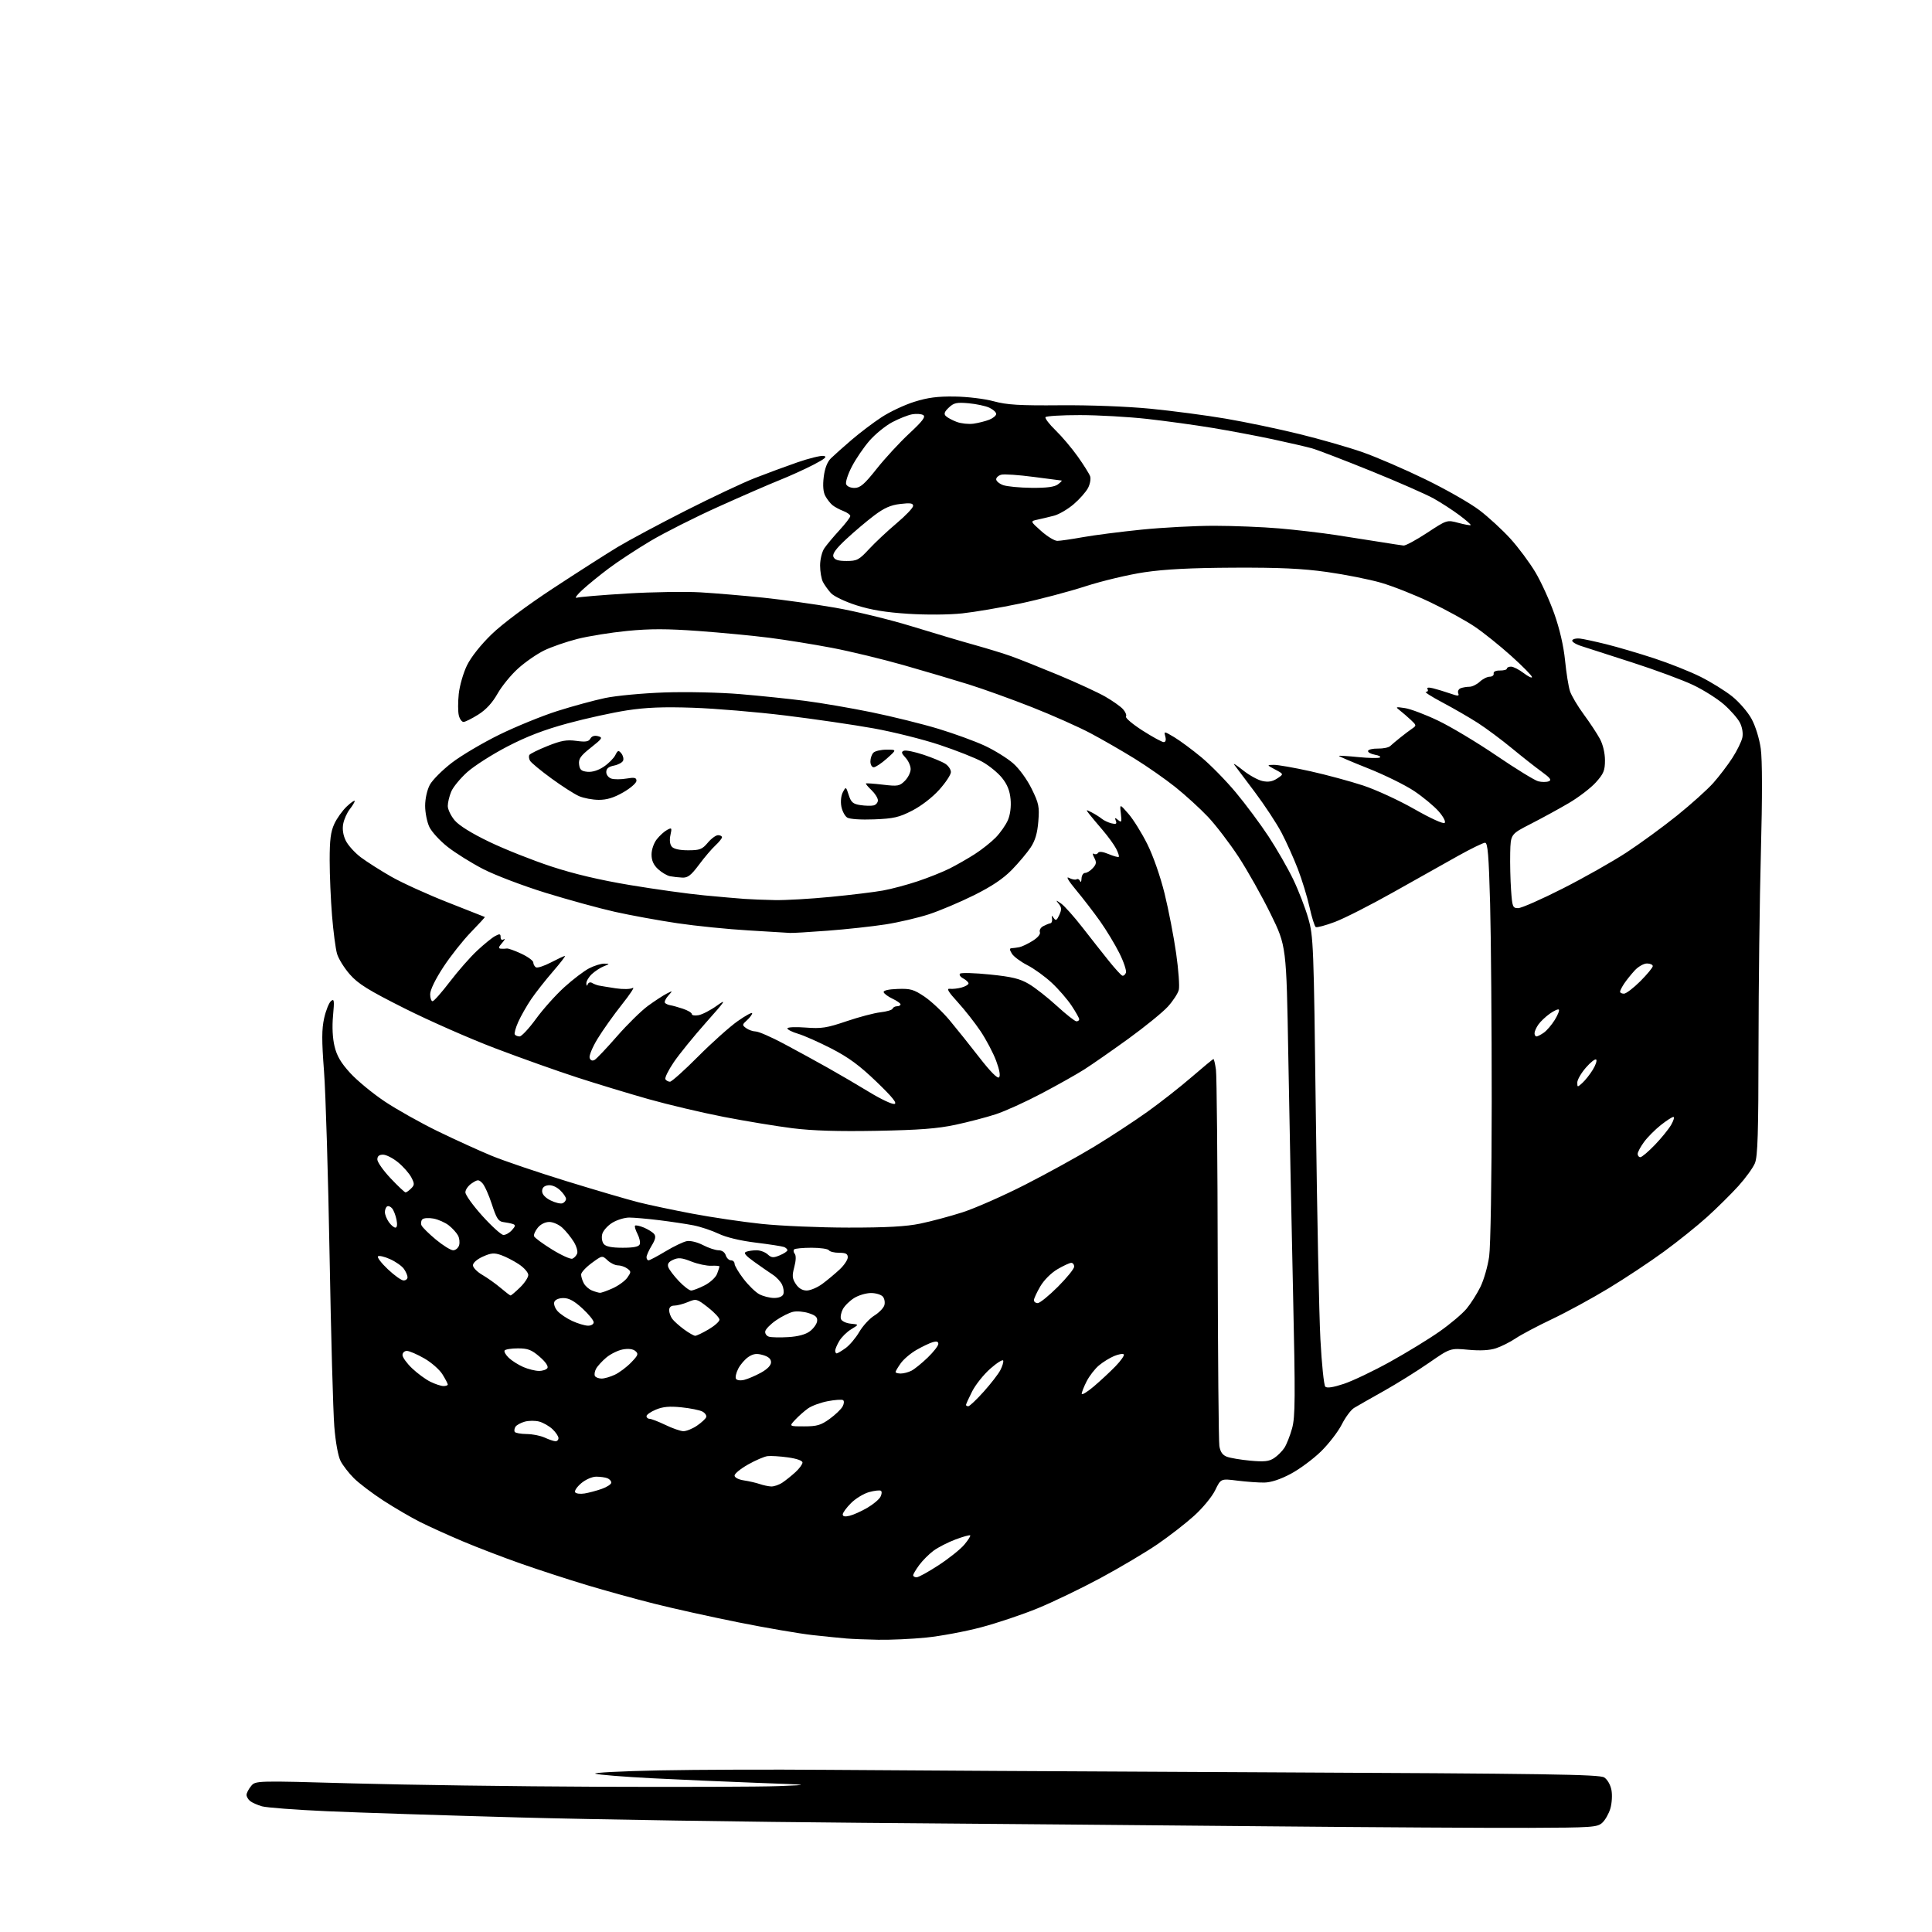 <?xml version="1.0" encoding="UTF-8" standalone="no"?>
<svg 
  version="1.1" 
  xmlns="http://www.w3.org/2000/svg" 
  xmlns:xlink="http://www.w3.org/1999/xlink" 
  xmlns:svg="http://www.w3.org/2000/svg"
  xmlns:rdf="http://www.w3.org/1999/02/22-rdf-syntax-ns#"
  xmlns:cc="http://creativecommons.org/ns#"
  xmlns:dc="http://purl.org/dc/elements/1.1/"
  viewBox="0 0 768 768"
  width="768"
  height="768"
>
<style>svg {background-color: white; }</style>"
<path stroke="none" fill="black" fill-rule="evenodd" d="M607.65,726.60C592.72,726.66 545.62,726.38 503.00,725.98C460.38,725.58 388.38,724.96 343.00,724.60C297.62,724.24 236.20,723.28 206.50,722.47C176.80,721.65 142.37,720.54 129.98,719.99C117.60,719.44 105.97,718.56 104.14,718.04C102.31,717.51 100.17,716.56 99.40,715.92C98.63,715.28 98.00,714.19 98.00,713.49C98.00,712.79 98.80,711.23 99.78,710.03C101.55,707.83 101.55,707.83 140.03,708.92C161.19,709.52 205.05,710.13 237.50,710.26C269.95,710.40 302.35,710.28 309.50,710.01C322.50,709.50 322.50,709.50 301.00,708.71C289.18,708.28 270.32,707.45 259.11,706.88C247.90,706.30 237.80,705.49 236.67,705.07C235.54,704.66 246.97,704.07 262.06,703.76C277.15,703.46 307.05,703.36 328.50,703.54C349.95,703.73 427.80,704.16 501.50,704.51C615.11,705.04 635.84,705.35 637.70,706.56C638.98,707.38 640.19,709.51 640.58,711.59C640.95,713.57 640.75,716.88 640.14,718.93C639.52,720.99 638.07,723.54 636.91,724.59C634.94,726.37 632.90,726.51 607.65,726.60zM349.14,651.83C344.39,651.74 338.70,651.52 336.50,651.33C334.30,651.15 328.23,650.54 323.02,649.97C317.80,649.39 304.53,647.12 293.52,644.91C282.51,642.70 267.43,639.36 260.00,637.48C252.57,635.61 240.56,632.29 233.29,630.10C226.03,627.92 214.33,624.11 207.29,621.64C200.26,619.18 189.78,615.16 184.00,612.72C178.22,610.28 170.57,606.82 167.00,605.02C163.43,603.23 156.86,599.39 152.41,596.51C147.96,593.62 142.68,589.61 140.68,587.61C138.67,585.61 136.29,582.53 135.39,580.78C134.41,578.88 133.39,573.33 132.89,567.05C132.42,561.25 131.57,530.60 131.01,498.94C130.45,467.28 129.46,434.38 128.80,425.83C127.87,413.56 127.88,409.11 128.86,404.72C129.55,401.66 130.77,398.61 131.57,397.94C132.85,396.88 132.95,397.64 132.39,403.73C131.98,408.13 132.20,412.66 132.98,415.91C133.90,419.75 135.50,422.48 139.22,426.55C141.97,429.56 148.13,434.64 152.92,437.84C157.71,441.04 167.22,446.38 174.06,449.71C180.90,453.03 190.47,457.39 195.33,459.40C200.18,461.41 213.62,465.97 225.18,469.53C236.75,473.10 249.65,476.88 253.86,477.94C258.06,479.00 267.69,481.03 275.26,482.46C282.82,483.89 295.20,485.72 302.76,486.52C310.32,487.32 325.86,487.98 337.29,487.99C352.42,488.00 360.18,487.57 365.79,486.41C370.03,485.54 377.58,483.52 382.56,481.93C387.54,480.33 398.73,475.40 407.42,470.98C416.11,466.55 428.46,459.75 434.86,455.87C441.26,451.99 450.77,445.76 456.00,442.03C461.23,438.30 469.20,432.04 473.73,428.12C478.26,424.21 482.14,421.00 482.37,421.00C482.59,421.00 483.04,422.91 483.36,425.25C483.68,427.59 484.00,461.45 484.06,500.50C484.13,539.55 484.43,572.99 484.72,574.82C485.09,577.15 485.98,578.42 487.69,579.07C489.03,579.58 493.23,580.29 497.02,580.64C502.54,581.15 504.43,580.95 506.45,579.63C507.84,578.72 509.69,576.88 510.56,575.55C511.43,574.22 512.81,570.73 513.62,567.81C514.89,563.21 514.94,555.85 513.99,513.00C513.38,485.77 512.54,443.83 512.12,419.79C511.36,376.08 511.36,376.08 505.10,363.30C501.66,356.28 495.91,346.06 492.34,340.60C488.76,335.14 483.28,327.98 480.17,324.69C477.05,321.40 471.26,316.11 467.30,312.94C463.34,309.77 456.04,304.67 451.08,301.60C446.12,298.53 438.22,293.98 433.53,291.49C428.83,288.99 418.35,284.33 410.24,281.13C402.13,277.93 390.76,273.84 384.99,272.04C379.22,270.24 367.60,266.80 359.17,264.40C350.74,262.00 337.91,258.90 330.67,257.52C323.43,256.14 312.24,254.34 305.81,253.52C299.38,252.70 286.72,251.49 277.68,250.83C265.08,249.92 258.46,249.91 249.34,250.80C242.80,251.44 233.86,252.88 229.47,254.00C225.09,255.12 219.16,257.17 216.31,258.56C213.45,259.95 208.80,263.17 205.97,265.72C203.14,268.26 199.45,272.78 197.77,275.76C195.71,279.40 193.20,282.13 190.10,284.07C187.57,285.66 184.95,286.97 184.27,286.98C183.59,286.99 182.74,285.83 182.39,284.40C182.03,282.98 182.01,279.13 182.36,275.86C182.70,272.59 184.18,267.47 185.64,264.48C187.26,261.18 191.09,256.34 195.42,252.14C199.68,248.01 209.56,240.63 220.02,233.77C229.63,227.46 241.10,220.13 245.50,217.47C249.90,214.82 262.05,208.32 272.50,203.02C282.95,197.72 295.32,191.89 300.00,190.06C304.68,188.23 312.28,185.42 316.89,183.82C321.51,182.21 326.24,181.05 327.39,181.23C328.99,181.49 327.99,182.35 323.29,184.78C319.87,186.55 313.80,189.30 309.79,190.90C305.78,192.50 294.86,197.25 285.53,201.46C276.20,205.66 264.05,211.79 258.53,215.08C253.01,218.37 245.57,223.25 242.00,225.94C238.42,228.62 233.70,232.47 231.50,234.49C229.30,236.50 228.30,237.90 229.28,237.60C230.26,237.29 239.26,236.54 249.28,235.93C259.30,235.32 272.45,235.12 278.50,235.47C284.55,235.83 295.80,236.79 303.50,237.59C311.20,238.40 324.02,240.19 332.00,241.57C339.98,242.95 353.70,246.29 362.50,248.99C371.30,251.70 382.55,255.04 387.50,256.41C392.45,257.79 398.98,259.79 402.00,260.87C405.02,261.95 413.47,265.31 420.76,268.34C428.05,271.38 436.40,275.23 439.32,276.90C442.24,278.57 445.43,280.82 446.41,281.91C447.39,282.99 447.93,284.31 447.60,284.84C447.27,285.38 450.23,287.88 454.18,290.41C458.12,292.93 461.91,295.00 462.58,295.00C463.36,295.00 463.60,294.19 463.24,292.80C462.66,290.60 462.66,290.60 466.78,293.05C469.04,294.40 473.88,297.98 477.53,301.00C481.17,304.02 487.35,310.32 491.25,315.00C495.16,319.68 501.01,327.55 504.27,332.50C507.52,337.45 511.92,345.10 514.04,349.50C516.16,353.90 518.86,360.88 520.04,365.00C522.11,372.22 522.23,375.20 523.07,443.50C523.55,482.55 524.36,522.54 524.88,532.36C525.40,542.19 526.28,550.68 526.82,551.22C527.49,551.89 529.96,551.51 534.21,550.10C537.73,548.93 545.98,544.99 552.55,541.35C559.12,537.71 567.97,532.30 572.21,529.32C576.45,526.35 581.31,522.25 583.00,520.21C584.69,518.17 587.17,514.25 588.52,511.50C589.86,508.75 591.41,503.35 591.96,499.50C592.53,495.53 592.97,468.84 592.98,437.91C592.99,407.89 592.70,372.45 592.34,359.16C591.81,339.89 591.41,335.00 590.33,335.00C589.59,335.00 584.83,337.32 579.74,340.15C574.66,342.99 563.07,349.49 553.99,354.61C544.91,359.72 534.42,365.06 530.67,366.47C526.93,367.88 523.49,368.80 523.03,368.52C522.58,368.24 521.46,364.68 520.56,360.62C519.66,356.56 517.56,349.71 515.90,345.40C514.24,341.10 511.33,334.62 509.43,331.01C507.54,327.40 502.79,320.18 498.89,314.97C494.99,309.76 491.28,304.82 490.65,304.00C490.02,303.18 491.53,304.13 494.01,306.12C496.48,308.11 499.99,310.06 501.80,310.46C504.17,310.98 505.81,310.70 507.71,309.45C510.34,307.73 510.34,307.73 506.92,305.91C503.50,304.08 503.50,304.08 506.38,304.04C507.96,304.02 514.49,305.16 520.88,306.58C527.27,308.00 536.69,310.55 541.81,312.23C546.93,313.91 556.13,318.15 562.26,321.65C568.66,325.30 573.77,327.63 574.28,327.12C574.78,326.62 573.76,324.65 571.87,322.50C570.06,320.45 565.71,316.84 562.20,314.48C558.68,312.12 550.44,308.06 543.88,305.45C537.32,302.85 532.08,300.60 532.23,300.47C532.38,300.33 535.88,300.55 540.00,300.96C544.12,301.37 547.95,301.44 548.50,301.12C549.05,300.80 548.18,300.31 546.56,300.02C544.94,299.73 543.70,299.05 543.82,298.50C543.93,297.95 545.70,297.53 547.76,297.57C549.82,297.61 552.01,297.16 552.63,296.57C553.25,295.98 555.05,294.46 556.63,293.20C558.21,291.93 560.33,290.33 561.34,289.64C563.11,288.44 563.09,288.29 560.84,286.19C559.55,284.98 557.60,283.29 556.50,282.44C554.62,280.97 554.73,280.91 558.50,281.48C560.70,281.81 566.62,284.05 571.66,286.46C576.70,288.86 587.15,295.13 594.89,300.39C602.62,305.65 610.09,310.23 611.47,310.58C612.86,310.93 614.73,310.93 615.62,310.59C616.90,310.10 616.29,309.27 612.88,306.80C610.47,305.06 605.12,300.85 601.00,297.45C596.88,294.05 590.80,289.53 587.50,287.40C584.20,285.28 577.90,281.63 573.50,279.30C569.10,276.97 566.09,275.05 566.81,275.03C567.53,275.01 567.83,274.53 567.48,273.96C567.05,273.28 567.80,273.16 569.67,273.61C571.22,273.99 574.23,274.91 576.35,275.64C579.65,276.79 580.13,276.78 579.67,275.58C579.37,274.80 579.81,273.90 580.64,273.58C581.48,273.26 583.05,273.00 584.12,273.00C585.20,273.00 587.05,272.10 588.23,271.00C589.41,269.90 591.19,269.00 592.19,269.00C593.18,269.00 593.89,268.44 593.75,267.75C593.60,266.99 594.57,266.52 596.25,266.54C597.76,266.56 599.00,266.22 599.00,265.79C599.00,265.36 599.75,265.00 600.66,265.00C601.57,265.00 603.82,266.15 605.66,267.55C607.50,268.95 609.00,269.67 609.00,269.14C609.00,268.62 605.29,264.84 600.75,260.76C596.21,256.67 589.64,251.40 586.14,249.05C582.64,246.70 574.77,242.37 568.64,239.44C562.51,236.50 553.65,233.00 548.96,231.64C544.26,230.29 534.58,228.37 527.46,227.37C517.63,226.00 508.70,225.58 490.50,225.66C473.57,225.74 463.11,226.27 455.00,227.47C448.68,228.40 438.06,230.93 431.42,233.08C424.78,235.23 413.08,238.32 405.42,239.93C397.76,241.54 387.45,243.30 382.50,243.83C377.26,244.39 368.28,244.46 361.00,243.99C352.07,243.42 346.20,242.45 340.44,240.61C335.91,239.16 331.48,237.04 330.31,235.77C329.18,234.52 327.74,232.52 327.12,231.32C326.51,230.11 326.00,227.18 326.00,224.79C326.00,222.38 326.75,219.34 327.67,217.97C328.59,216.61 331.29,213.38 333.67,210.79C336.05,208.20 338.00,205.66 338.00,205.14C338.00,204.62 336.76,203.72 335.25,203.14C333.74,202.57 331.79,201.51 330.91,200.80C330.04,200.08 328.76,198.43 328.06,197.13C327.23,195.56 327.02,192.99 327.45,189.55C327.88,186.14 328.86,183.61 330.30,182.19C331.51,181.00 335.20,177.71 338.50,174.88C341.80,172.04 347.18,167.97 350.46,165.83C353.74,163.68 359.59,160.93 363.46,159.72C368.76,158.05 372.72,157.53 379.50,157.63C384.54,157.70 391.36,158.52 395.00,159.51C400.30,160.94 405.18,161.24 421.50,161.10C433.29,161.00 447.98,161.57 457.30,162.47C465.99,163.32 479.49,165.10 487.30,166.43C495.11,167.76 508.25,170.51 516.50,172.54C524.75,174.56 536.00,177.79 541.50,179.71C547.00,181.62 558.25,186.48 566.50,190.49C574.75,194.50 584.46,200.04 588.08,202.80C591.70,205.55 597.25,210.66 600.42,214.15C603.59,217.64 608.05,223.64 610.34,227.48C612.63,231.31 616.01,238.74 617.86,243.98C619.99,250.01 621.56,256.80 622.13,262.50C622.62,267.45 623.50,272.96 624.09,274.74C624.67,276.52 627.14,280.69 629.57,283.99C632.01,287.30 634.90,291.68 636.00,293.74C637.20,295.97 638.00,299.38 638.00,302.23C638.00,306.31 637.47,307.58 634.34,311.05C632.32,313.28 627.49,316.97 623.59,319.26C619.69,321.55 612.90,325.26 608.50,327.51C600.50,331.60 600.50,331.60 600.33,339.05C600.24,343.15 600.39,349.76 600.67,353.75C601.14,360.53 601.32,361.00 603.50,361.00C604.79,361.00 612.73,357.50 621.17,353.22C629.60,348.95 641.00,342.50 646.50,338.91C652.00,335.31 661.08,328.68 666.67,324.18C672.27,319.67 678.74,313.85 681.06,311.24C683.38,308.63 686.80,304.14 688.66,301.26C690.52,298.38 692.30,294.73 692.62,293.15C692.96,291.44 692.56,289.06 691.63,287.25C690.77,285.59 687.94,282.36 685.34,280.07C682.74,277.78 677.21,274.29 673.06,272.31C668.90,270.33 658.08,266.32 649.00,263.40C639.92,260.47 630.70,257.50 628.50,256.79C626.30,256.08 624.73,255.06 625.00,254.53C625.27,253.99 626.62,253.68 628.00,253.83C629.38,253.98 634.10,255.00 638.50,256.09C642.90,257.18 651.45,259.70 657.50,261.68C663.55,263.66 671.88,266.97 676.00,269.04C680.12,271.10 685.77,274.60 688.55,276.82C691.33,279.04 694.81,283.07 696.28,285.78C697.84,288.65 699.37,293.59 699.93,297.60C700.55,302.00 700.57,316.83 699.99,338.50C699.48,357.20 699.06,391.98 699.04,415.78C699.01,450.51 698.72,459.72 697.60,462.41C696.83,464.25 693.87,468.33 691.01,471.49C688.15,474.65 682.59,480.14 678.66,483.71C674.72,487.27 667.00,493.47 661.50,497.49C656.00,501.52 646.11,508.08 639.51,512.08C632.92,516.08 622.80,521.59 617.01,524.34C611.23,527.08 604.70,530.54 602.50,532.02C600.30,533.50 596.77,535.27 594.66,535.96C592.10,536.80 588.41,536.99 583.66,536.55C576.50,535.88 576.50,535.88 568.00,541.77C563.33,545.01 555.23,550.06 550.00,552.99C544.77,555.92 539.49,558.93 538.26,559.68C537.02,560.43 534.82,563.39 533.37,566.26C531.91,569.13 528.19,573.96 525.09,576.99C521.98,580.02 516.58,584.02 513.08,585.88C508.99,588.06 505.25,589.29 502.61,589.34C500.35,589.38 495.53,589.03 491.90,588.58C485.30,587.75 485.30,587.75 483.06,592.37C481.82,594.94 478.11,599.45 474.71,602.52C471.34,605.57 464.75,610.69 460.05,613.90C455.35,617.11 445.20,623.13 437.50,627.28C429.80,631.43 418.53,636.85 412.46,639.34C406.38,641.83 396.26,645.23 389.96,646.89C383.66,648.56 373.84,650.39 368.14,650.96C362.45,651.53 353.90,651.92 349.14,651.83zM364.37,627.00C365.13,627.00 369.07,624.83 373.14,622.17C377.20,619.52 381.78,615.86 383.31,614.05C384.83,612.23 385.90,610.56 385.67,610.34C385.45,610.11 382.82,610.84 379.83,611.96C376.84,613.08 372.92,615.09 371.11,616.42C369.31,617.75 366.75,620.31 365.42,622.11C364.09,623.91 363.00,625.75 363.00,626.19C363.00,626.64 363.62,627.00 364.37,627.00zM337.75,602.54C339.26,602.17 342.40,600.75 344.73,599.40C347.06,598.05 349.42,596.08 349.98,595.03C350.55,593.98 350.62,592.89 350.16,592.60C349.69,592.31 347.58,592.55 345.45,593.14C343.33,593.73 340.11,595.69 338.30,597.50C336.48,599.32 335.00,601.34 335.00,602.01C335.00,602.82 335.89,603.00 337.75,602.54zM232.37,593.68C234.09,593.40 237.19,592.57 239.25,591.84C241.31,591.11 243.00,589.99 243.00,589.36C243.00,588.73 242.29,587.94 241.42,587.61C240.55,587.27 238.56,587.00 236.99,587.00C235.40,587.00 232.81,588.13 231.07,589.59C229.38,591.02 228.27,592.63 228.62,593.19C228.96,593.74 230.65,593.96 232.37,593.68zM306.53,590.89C307.64,590.95 309.67,590.26 311.03,589.35C312.39,588.44 314.74,586.55 316.25,585.16C317.76,583.77 319.00,582.07 319.00,581.38C319.00,580.63 316.73,579.83 313.25,579.34C310.09,578.90 306.44,578.67 305.14,578.83C303.84,578.98 300.35,580.48 297.39,582.15C294.42,583.82 292.00,585.80 292.00,586.55C292.00,587.35 293.54,588.15 295.75,588.49C297.81,588.80 300.62,589.45 302.00,589.93C303.38,590.40 305.41,590.84 306.53,590.89zM220.75,572.92C221.44,572.96 222.00,572.40 222.00,571.67C222.00,570.95 220.93,569.35 219.63,568.12C218.33,566.90 215.97,565.54 214.38,565.11C212.80,564.67 210.18,564.69 208.57,565.14C206.96,565.59 205.30,566.51 204.89,567.18C204.47,567.86 204.35,568.76 204.62,569.20C204.90,569.64 207.00,570.02 209.31,570.05C211.61,570.07 214.85,570.71 216.50,571.46C218.15,572.22 220.06,572.87 220.75,572.92zM271.60,568.92C272.76,568.96 275.20,567.99 277.03,566.75C278.85,565.51 280.52,563.97 280.73,563.32C280.95,562.67 280.26,561.67 279.21,561.11C278.15,560.55 274.41,559.79 270.89,559.43C266.13,558.94 263.52,559.18 260.74,560.34C258.68,561.19 257.00,562.37 257.00,562.95C257.00,563.53 257.56,564.01 258.25,564.01C258.94,564.02 261.75,565.11 264.50,566.43C267.25,567.76 270.45,568.88 271.60,568.92zM319.68,567.00C324.77,567.00 326.33,566.54 329.80,564.03C332.05,562.40 334.37,560.18 334.95,559.09C335.56,557.96 335.62,556.88 335.11,556.57C334.61,556.26 331.88,556.45 329.02,557.00C326.17,557.54 322.64,558.84 321.17,559.89C319.70,560.94 317.41,562.97 316.08,564.40C313.65,567.00 313.65,567.00 319.68,567.00zM384.92,559.00C385.43,559.00 388.16,556.41 391.00,553.25C393.84,550.09 396.83,546.23 397.64,544.68C398.45,543.13 398.97,541.41 398.79,540.86C398.60,540.30 396.30,541.74 393.68,544.05C391.05,546.36 387.80,550.43 386.45,553.09C385.10,555.76 384.00,558.17 384.00,558.47C384.00,558.76 384.41,559.00 384.92,559.00zM434.75,551.18C437.36,548.97 441.27,545.34 443.44,543.10C445.60,540.87 447.08,538.74 446.72,538.38C446.36,538.02 444.64,538.32 442.90,539.04C441.16,539.76 438.42,541.45 436.82,542.80C435.22,544.15 433.03,546.98 431.96,549.09C430.88,551.19 430.00,553.43 430.00,554.05C430.00,554.68 432.14,553.38 434.75,551.18zM176.25,550.98C177.21,550.99 178.00,550.72 178.00,550.37C178.00,550.02 177.05,548.20 175.89,546.33C174.73,544.45 171.47,541.59 168.64,539.97C165.81,538.35 162.71,537.01 161.75,537.01C160.78,537.00 160.00,537.74 160.00,538.65C160.00,539.56 161.72,541.94 163.82,543.94C165.92,545.94 169.18,548.33 171.07,549.26C172.96,550.19 175.29,550.96 176.25,550.98zM295.86,548.51C297.31,548.15 300.30,546.87 302.50,545.66C305.04,544.26 306.50,542.75 306.50,541.52C306.50,540.19 305.49,539.28 303.28,538.65C300.81,537.94 299.48,538.11 297.55,539.37C296.17,540.28 294.34,542.38 293.48,544.04C292.62,545.70 292.21,547.53 292.57,548.11C292.94,548.71 294.37,548.88 295.86,548.51zM239.16,548.00C240.28,548.00 242.66,547.31 244.44,546.46C246.22,545.62 249.12,543.44 250.88,541.62C253.69,538.72 253.90,538.16 252.55,537.04C251.57,536.23 249.77,536.01 247.54,536.43C245.63,536.79 242.69,538.24 241.01,539.65C239.33,541.06 237.49,543.08 236.93,544.13C236.37,545.18 236.18,546.48 236.51,547.02C236.85,547.56 238.04,548.00 239.16,548.00zM358.07,546.00C359.20,546.00 361.11,545.50 362.32,544.88C363.52,544.27 366.41,541.93 368.75,539.68C371.09,537.42 373.00,534.97 373.00,534.22C373.00,533.28 372.31,533.07 370.75,533.54C369.51,533.91 366.62,535.29 364.32,536.61C362.01,537.93 359.20,540.31 358.07,541.91C356.93,543.50 356.00,545.08 356.00,545.40C356.00,545.73 356.93,546.00 358.07,546.00zM214.19,544.96C215.67,544.98 217.21,544.47 217.61,543.82C218.05,543.10 216.83,541.32 214.50,539.32C211.31,536.56 209.86,536.00 205.89,536.00C203.27,536.00 200.88,536.38 200.59,536.85C200.30,537.32 201.06,538.65 202.29,539.80C203.51,540.95 206.09,542.57 208.01,543.41C209.93,544.24 212.71,544.94 214.19,544.96zM332.60,538.00C332.92,538.00 334.50,537.07 336.09,535.93C337.69,534.80 340.15,531.89 341.57,529.47C342.99,527.05 345.67,524.13 347.52,522.99C349.38,521.84 351.18,520.00 351.53,518.90C351.88,517.80 351.62,516.25 350.96,515.45C350.30,514.65 348.18,514.00 346.25,514.00C344.32,514.00 341.30,514.88 339.56,515.97C337.81,517.05 335.78,519.04 335.05,520.40C334.33,521.76 333.99,523.54 334.31,524.36C334.63,525.19 336.37,526.01 338.19,526.18C341.50,526.50 341.50,526.50 338.39,528.39C336.67,529.42 334.54,531.52 333.64,533.04C332.74,534.56 332.00,536.30 332.00,536.90C332.00,537.51 332.27,538.00 332.60,538.00zM313.40,531.52C317.21,531.29 320.23,530.48 321.90,529.23C323.33,528.17 324.64,526.38 324.81,525.25C325.04,523.66 324.30,522.92 321.55,522.02C319.60,521.37 316.76,521.12 315.25,521.47C313.74,521.81 310.70,523.33 308.51,524.84C306.31,526.35 304.37,528.32 304.20,529.21C304.03,530.10 304.70,531.07 305.69,531.36C306.69,531.65 310.16,531.72 313.40,531.52zM276.36,531.00C276.89,531.00 279.28,529.86 281.66,528.46C284.05,527.06 286.00,525.32 286.00,524.59C286.00,523.86 283.95,521.67 281.44,519.71C277.00,516.26 276.77,516.20 273.47,517.58C271.60,518.36 269.15,519.00 268.03,519.00C266.74,519.00 266.00,519.66 266.00,520.81C266.00,521.80 266.56,523.37 267.25,524.29C267.94,525.21 270.05,527.09 271.94,528.48C273.84,529.87 275.82,531.00 276.36,531.00zM233.75,526.98C235.00,526.99 236.00,526.39 236.00,525.63C236.00,524.87 233.99,522.40 231.52,520.13C228.31,517.17 226.18,516.00 223.99,516.00C222.17,516.00 220.70,516.62 220.35,517.54C220.02,518.38 220.60,520.02 221.63,521.18C222.66,522.34 225.30,524.11 227.50,525.12C229.70,526.13 232.51,526.97 233.75,526.98zM412.52,518.00C413.35,518.00 416.95,515.08 420.52,511.52C424.08,507.95 427.00,504.35 427.00,503.52C427.00,502.68 426.48,502.00 425.84,502.00C425.20,502.00 422.74,503.14 420.36,504.53C417.84,506.01 415.01,508.84 413.53,511.36C412.14,513.74 411.00,516.20 411.00,516.84C411.00,517.48 411.68,518.00 412.52,518.00zM307.64,515.96C309.55,515.98 311.01,515.41 311.37,514.49C311.69,513.66 311.49,511.96 310.92,510.73C310.36,509.49 308.68,507.68 307.20,506.72C305.71,505.75 302.38,503.43 299.78,501.57C296.28,499.06 295.46,498.04 296.61,497.60C297.47,497.27 299.33,497.00 300.75,497.00C302.18,497.00 304.15,497.73 305.15,498.63C306.68,500.02 307.40,500.08 309.97,499.01C311.64,498.32 313.00,497.41 313.00,496.99C313.00,496.56 312.39,495.98 311.65,495.70C310.91,495.41 305.85,494.63 300.40,493.96C294.27,493.21 288.66,491.86 285.65,490.42C282.99,489.15 278.49,487.65 275.65,487.09C272.82,486.54 266.68,485.62 262.00,485.04C257.32,484.47 251.98,484.00 250.12,484.00C248.26,484.00 245.22,484.94 243.37,486.08C241.51,487.23 239.72,489.26 239.39,490.60C239.05,491.95 239.32,493.68 240.01,494.51C240.86,495.54 243.19,496.00 247.52,496.00C251.91,496.00 253.94,495.59 254.31,494.62C254.60,493.87 254.19,492.00 253.40,490.48C252.61,488.95 252.18,487.48 252.45,487.22C252.72,486.95 254.29,487.29 255.93,487.97C257.58,488.66 259.42,489.80 260.01,490.51C260.80,491.47 260.55,492.70 259.05,495.15C257.93,496.99 257.01,499.06 257.00,499.75C257.00,500.44 257.36,501.00 257.81,501.00C258.25,501.00 261.29,499.39 264.55,497.43C267.82,495.46 271.62,493.64 272.99,493.38C274.42,493.10 277.20,493.78 279.46,494.95C281.64,496.08 284.42,497.00 285.64,497.00C286.99,497.00 288.12,497.79 288.50,499.00C288.85,500.10 289.78,501.00 290.57,501.00C291.36,501.00 292.00,501.61 292.00,502.36C292.00,503.10 293.59,505.80 295.54,508.34C297.48,510.89 300.29,513.64 301.79,514.45C303.28,515.26 305.91,515.94 307.64,515.96zM202.95,514.97C203.20,514.99 204.89,513.56 206.70,511.80C208.52,510.05 210.00,507.80 210.00,506.82C210.00,505.83 208.31,503.91 206.25,502.55C204.19,501.18 201.01,499.55 199.18,498.91C196.43,497.95 195.20,498.06 191.93,499.53C189.64,500.56 188.00,502.00 188.00,502.97C188.00,503.88 189.69,505.61 191.75,506.80C193.81,508.00 197.07,510.32 199.00,511.96C200.93,513.60 202.70,514.96 202.95,514.97zM238.50,513.91C239.05,513.94 241.35,513.11 243.62,512.09C245.88,511.06 248.48,509.16 249.39,507.86C250.93,505.66 250.92,505.42 249.33,504.25C248.39,503.56 246.72,503.00 245.62,503.00C244.53,503.00 242.67,502.10 241.51,501.00C239.38,499.01 239.38,499.01 235.19,502.09C232.89,503.79 231.00,505.84 231.00,506.65C231.00,507.47 231.48,509.03 232.07,510.12C232.65,511.22 234.11,512.51 235.32,512.99C236.52,513.48 237.95,513.89 238.50,513.91zM274.74,513.00C275.48,513.00 277.88,512.08 280.08,510.96C282.29,509.83 284.51,507.79 285.04,506.39C285.57,505.01 286.00,503.67 286.00,503.44C286.00,503.20 284.54,503.07 282.75,503.16C280.96,503.24 277.39,502.48 274.82,501.47C271.01,499.96 269.66,499.84 267.59,500.78C265.76,501.61 265.22,502.44 265.66,503.72C266.01,504.70 267.89,507.19 269.85,509.25C271.80,511.31 274.01,513.00 274.74,513.00zM320.68,513.00C322.13,513.00 324.93,511.81 326.91,510.35C328.88,508.89 331.96,506.32 333.75,504.65C335.54,502.98 337.00,500.80 337.00,499.80C337.00,498.41 336.21,498.00 333.56,498.00C331.67,498.00 329.84,497.55 329.50,497.00C329.16,496.45 326.06,496.00 322.61,496.00C319.16,496.00 316.04,496.30 315.68,496.66C315.31,497.02 315.43,497.81 315.93,498.42C316.49,499.09 316.42,501.13 315.74,503.66C314.82,507.14 314.91,508.22 316.34,510.40C317.46,512.11 318.95,513.00 320.68,513.00zM160.44,509.00C161.30,509.00 162.00,508.43 162.00,507.72C162.00,507.02 161.36,505.53 160.57,504.41C159.79,503.29 157.31,501.54 155.06,500.53C152.82,499.52 150.65,499.02 150.25,499.42C149.85,499.82 151.62,502.14 154.20,504.57C156.78,507.01 159.58,509.00 160.44,509.00zM227.52,500.35C228.25,500.07 229.11,499.15 229.43,498.31C229.76,497.47 229.15,495.36 228.07,493.62C227.00,491.89 225.00,489.40 223.61,488.11C222.23,486.81 219.87,485.75 218.36,485.75C216.72,485.75 214.88,486.66 213.78,488.03C212.76,489.28 212.09,490.80 212.29,491.40C212.49,492.01 215.70,494.38 219.42,496.68C223.15,498.98 226.79,500.63 227.52,500.35zM180.13,497.00C181.09,497.00 182.15,496.12 182.49,495.04C182.83,493.96 182.64,492.19 182.06,491.12C181.48,490.04 179.84,488.23 178.40,487.10C176.97,485.98 174.23,484.76 172.32,484.40C170.41,484.04 168.42,484.18 167.89,484.71C167.37,485.23 167.21,486.30 167.54,487.08C167.87,487.86 170.45,490.41 173.27,492.75C176.09,495.09 179.18,497.00 180.13,497.00zM200.10,490.91C200.97,490.96 202.50,490.11 203.48,489.02C204.92,487.43 205.00,486.95 203.89,486.57C203.12,486.31 201.42,485.96 200.11,485.80C198.12,485.55 197.36,484.37 195.52,478.70C194.31,474.96 192.60,471.18 191.72,470.29C190.25,468.82 189.91,468.83 187.56,470.37C186.15,471.29 185.00,472.91 185.00,473.96C185.00,475.02 188.04,479.24 191.75,483.35C195.46,487.46 199.22,490.86 200.10,490.91zM157.18,488.00C157.85,488.00 158.01,486.81 157.62,484.85C157.27,483.11 156.49,481.09 155.88,480.36C155.27,479.62 154.37,479.27 153.89,479.57C153.40,479.87 153.00,480.89 153.00,481.84C153.00,482.78 153.70,484.56 154.56,485.78C155.41,487.00 156.59,488.00 157.18,488.00zM223.61,478.32C224.37,478.03 225.00,477.24 225.00,476.57C225.00,475.90 223.92,474.33 222.60,473.09C221.15,471.73 219.26,470.97 217.85,471.17C216.28,471.39 215.50,472.16 215.50,473.50C215.50,474.77 216.73,476.11 218.86,477.18C220.71,478.10 222.84,478.61 223.61,478.32zM161.22,474.00C161.57,474.00 162.56,473.30 163.42,472.44C164.81,471.05 164.82,470.56 163.51,468.03C162.70,466.46 160.35,463.79 158.29,462.09C156.23,460.39 153.52,459.00 152.27,459.00C150.70,459.00 150.00,459.59 150.00,460.91C150.00,461.96 152.38,465.33 155.29,468.41C158.19,471.48 160.86,474.00 161.22,474.00zM652.06,460.00C652.65,460.00 655.24,457.81 657.81,455.14C660.39,452.47 663.31,448.87 664.31,447.14C665.30,445.41 665.70,444.00 665.20,444.00C664.69,444.00 662.44,445.46 660.18,447.25C657.92,449.04 654.93,452.05 653.54,453.94C652.14,455.84 651.00,457.98 651.00,458.69C651.00,459.41 651.48,460.00 652.06,460.00zM348.50,449.52C333.10,449.80 323.05,449.49 315.00,448.49C308.68,447.69 296.39,445.67 287.69,443.98C279.00,442.29 265.50,439.10 257.69,436.89C249.89,434.68 237.20,430.83 229.50,428.33C221.80,425.84 207.18,420.63 197.00,416.77C186.82,412.91 170.54,405.74 160.82,400.85C146.39,393.60 142.38,391.11 139.08,387.35C136.85,384.82 134.55,381.12 133.97,379.12C133.40,377.13 132.50,370.32 131.99,364.00C131.47,357.68 131.05,347.77 131.05,342.00C131.04,333.88 131.46,330.59 132.90,327.50C133.91,325.30 136.15,322.18 137.87,320.56C139.59,318.95 141.00,317.98 141.00,318.41C141.00,318.83 140.11,320.31 139.03,321.69C137.94,323.07 136.77,325.69 136.43,327.50C136.03,329.64 136.39,331.99 137.44,334.15C138.33,335.99 141.03,338.98 143.43,340.79C145.84,342.60 151.31,346.08 155.60,348.53C159.89,350.97 169.95,355.55 177.95,358.69C185.95,361.84 192.60,364.46 192.73,364.52C192.86,364.58 190.37,367.30 187.20,370.56C184.03,373.83 179.08,380.08 176.22,384.45C173.07,389.25 171.00,393.52 171.00,395.20C171.00,396.74 171.43,398.00 171.96,398.00C172.48,398.00 175.57,394.51 178.82,390.25C182.07,385.99 186.96,380.42 189.68,377.89C192.40,375.35 195.61,372.74 196.81,372.10C198.64,371.12 199.00,371.19 199.00,372.52C199.00,373.52 199.47,373.84 200.25,373.39C200.94,372.99 200.64,373.63 199.60,374.83C198.14,376.49 198.02,377.03 199.10,377.12C199.87,377.18 200.93,377.15 201.46,377.05C201.99,376.94 204.58,377.87 207.21,379.10C209.85,380.33 212.00,381.91 212.00,382.61C212.00,383.31 212.47,384.17 213.04,384.52C213.61,384.88 216.30,384.00 219.02,382.58C221.74,381.16 224.23,380.00 224.57,380.00C224.90,380.00 222.73,382.81 219.75,386.25C216.77,389.69 212.88,394.64 211.11,397.25C209.35,399.87 207.05,403.90 206.02,406.21C204.98,408.52 204.36,410.77 204.63,411.21C204.90,411.64 205.76,412.00 206.55,412.00C207.33,412.00 210.26,408.86 213.05,405.03C215.83,401.20 220.90,395.53 224.31,392.44C227.71,389.35 232.17,385.96 234.21,384.91C236.25,383.86 238.95,383.03 240.21,383.06C242.47,383.13 242.47,383.14 240.00,384.12C238.63,384.67 236.49,386.07 235.25,387.23C234.01,388.40 233.04,390.06 233.08,390.92C233.13,391.97 233.33,392.07 233.66,391.24C233.94,390.55 234.69,390.32 235.34,390.72C235.98,391.12 237.18,391.58 238.00,391.76C238.82,391.93 241.83,392.42 244.69,392.86C247.66,393.31 250.58,393.25 251.53,392.72C252.44,392.21 250.51,395.17 247.23,399.29C243.96,403.41 239.60,409.55 237.54,412.93C235.47,416.33 234.07,419.75 234.40,420.59C234.77,421.57 235.48,421.82 236.39,421.31C237.16,420.86 241.17,416.64 245.29,411.91C249.42,407.19 254.97,401.74 257.64,399.80C260.31,397.86 263.62,395.70 265.00,394.99C267.50,393.71 267.50,393.71 265.59,395.86C264.54,397.04 263.99,398.32 264.37,398.70C264.75,399.08 265.69,399.48 266.47,399.60C267.25,399.71 269.48,400.33 271.44,400.98C273.40,401.63 275.00,402.58 275.00,403.10C275.00,403.62 276.21,403.82 277.69,403.55C279.17,403.28 282.44,401.59 284.94,399.79C288.98,396.89 288.50,397.65 280.63,406.49C275.76,411.97 270.00,419.06 267.84,422.24C265.67,425.43 264.18,428.48 264.51,429.02C264.84,429.56 265.66,430.00 266.33,430.00C266.99,430.00 272.03,425.49 277.52,419.97C283.01,414.46 290.09,408.13 293.25,405.91C296.41,403.69 299.00,402.28 299.00,402.78C299.00,403.28 298.07,404.53 296.93,405.56C294.98,407.33 294.96,407.50 296.62,408.71C297.59,409.42 299.31,410.01 300.44,410.03C301.57,410.05 306.55,412.22 311.50,414.86C316.45,417.49 324.32,421.80 329.00,424.43C333.68,427.06 341.18,431.45 345.67,434.19C350.17,436.93 354.61,439.02 355.54,438.84C356.76,438.59 354.75,436.11 348.37,429.97C341.67,423.53 337.30,420.31 330.50,416.82C325.55,414.28 319.59,411.63 317.25,410.94C314.91,410.25 313.00,409.28 313.00,408.80C313.00,408.31 316.26,408.16 320.25,408.47C326.58,408.95 328.64,408.63 336.50,405.96C341.45,404.28 347.52,402.68 350.00,402.40C352.48,402.13 354.65,401.47 354.83,400.95C355.02,400.43 355.80,400.00 356.58,400.00C357.36,400.00 357.99,399.66 357.98,399.25C357.97,398.84 356.53,397.82 354.78,397.00C353.03,396.18 351.45,395.01 351.27,394.42C351.07,393.74 353.14,393.25 356.79,393.12C361.93,392.93 363.23,393.31 367.53,396.20C370.21,398.02 374.68,402.22 377.46,405.54C380.23,408.86 385.58,415.55 389.34,420.40C393.67,425.98 396.53,428.87 397.14,428.26C397.74,427.66 397.31,425.24 395.98,421.67C394.82,418.57 392.05,413.31 389.83,409.98C387.60,406.65 383.50,401.43 380.71,398.37C376.95,394.26 376.13,392.88 377.56,393.06C378.63,393.20 380.74,392.97 382.25,392.55C383.76,392.13 385.00,391.40 385.00,390.93C385.00,390.46 384.05,389.56 382.89,388.94C381.73,388.32 381.17,387.46 381.64,387.04C382.11,386.61 387.45,386.76 393.50,387.38C402.30,388.28 405.40,389.03 409.00,391.15C411.48,392.61 416.49,396.54 420.15,399.90C423.81,403.25 427.30,406.00 427.90,406.00C428.51,406.00 429.00,405.63 429.00,405.17C429.00,404.72 427.65,402.30 425.99,399.80C424.34,397.30 420.80,393.21 418.12,390.71C415.45,388.21 411.07,385.04 408.38,383.67C405.70,382.29 402.93,380.23 402.24,379.09C401.23,377.41 401.23,376.98 402.24,376.92C402.93,376.88 404.28,376.70 405.24,376.51C406.19,376.33 408.53,375.22 410.43,374.04C412.52,372.75 413.69,371.35 413.37,370.53C413.08,369.77 413.67,368.71 414.67,368.18C415.68,367.64 416.95,367.12 417.50,367.03C418.05,366.94 418.37,366.11 418.21,365.18C417.97,363.79 418.08,363.75 418.89,364.95C419.68,366.12 420.09,365.89 421.08,363.73C422.06,361.57 422.03,360.73 420.90,359.33C419.58,357.70 419.64,357.69 421.84,359.20C423.12,360.09 426.95,364.38 430.34,368.74C433.73,373.10 438.46,379.10 440.86,382.08C443.26,385.06 445.62,387.65 446.11,387.83C446.60,388.02 447.25,387.50 447.57,386.69C447.88,385.87 446.70,382.35 444.95,378.85C443.20,375.36 439.75,369.66 437.29,366.19C434.83,362.72 430.55,357.16 427.79,353.84C424.72,350.16 423.60,348.25 424.90,348.95C426.08,349.58 427.44,349.84 427.94,349.54C428.43,349.24 429.06,349.55 429.34,350.24C429.61,350.93 429.88,350.49 429.92,349.25C429.96,348.01 430.61,347.00 431.35,347.00C432.08,347.00 433.47,346.14 434.42,345.08C435.85,343.51 435.95,342.77 434.98,340.96C434.29,339.68 434.23,339.03 434.83,339.40C435.40,339.75 436.14,339.58 436.48,339.03C436.89,338.38 438.39,338.55 440.71,339.52C442.69,340.35 444.50,340.84 444.73,340.61C444.96,340.37 444.48,338.91 443.67,337.34C442.86,335.78 440.46,332.48 438.34,330.00C436.21,327.52 433.80,324.64 432.98,323.59C431.57,321.76 431.62,321.73 434.00,322.96C435.38,323.68 437.18,324.81 438.00,325.49C438.82,326.16 440.55,326.97 441.83,327.29C443.66,327.73 444.03,327.52 443.56,326.29C443.05,324.98 443.21,324.93 444.49,325.99C445.83,327.10 445.96,326.78 445.56,323.38C445.09,319.50 445.09,319.50 448.57,323.50C450.49,325.70 453.85,331.10 456.05,335.50C458.40,340.20 461.24,348.33 462.94,355.20C464.52,361.64 466.59,372.31 467.53,378.92C468.47,385.52 468.95,392.08 468.59,393.49C468.24,394.90 466.30,397.88 464.28,400.11C462.26,402.35 455.19,408.10 448.56,412.91C441.92,417.71 434.02,423.21 431.00,425.13C427.98,427.05 420.32,431.36 414.00,434.69C407.68,438.03 399.47,441.75 395.78,442.95C392.08,444.16 384.88,446.04 379.78,447.13C372.63,448.65 365.44,449.20 348.50,449.52zM629.03,430.47C630.15,429.46 632.00,427.12 633.15,425.26C634.29,423.41 634.91,421.58 634.51,421.20C634.12,420.81 632.27,422.26 630.40,424.42C628.53,426.57 627.00,429.23 627.00,430.32C627.00,432.26 627.05,432.26 629.03,430.47zM610.78,412.00C611.21,412.00 612.52,411.33 613.70,410.50C614.87,409.68 616.82,407.40 618.03,405.45C619.24,403.49 619.98,401.64 619.67,401.34C619.37,401.03 617.75,401.76 616.08,402.95C614.40,404.14 612.35,406.09 611.52,407.28C610.68,408.47 610.00,410.02 610.00,410.72C610.00,411.43 610.35,412.00 610.78,412.00zM645.55,395.00C646.40,395.00 649.32,392.77 652.05,390.05C654.77,387.32 657.00,384.62 657.00,384.05C657.00,383.47 655.96,383.00 654.69,383.00C653.41,383.00 651.23,384.24 649.84,385.75C648.45,387.26 646.56,389.61 645.65,390.97C644.74,392.33 644.00,393.79 644.00,394.22C644.00,394.65 644.70,395.00 645.55,395.00zM314.00,370.85C313.18,370.77 305.82,370.33 297.65,369.86C289.48,369.39 276.69,368.10 269.21,366.99C261.74,365.88 250.58,363.84 244.41,362.46C238.25,361.08 225.85,357.67 216.86,354.90C207.88,352.12 196.69,347.86 192.01,345.44C187.33,343.01 180.99,339.05 177.92,336.63C174.85,334.22 171.59,330.65 170.67,328.72C169.75,326.78 169.00,323.01 169.00,320.33C169.00,317.50 169.78,314.01 170.86,311.98C171.89,310.07 175.83,306.12 179.61,303.21C183.40,300.30 191.90,295.28 198.50,292.04C205.10,288.81 215.45,284.59 221.50,282.66C227.55,280.74 236.10,278.41 240.50,277.48C244.91,276.55 255.52,275.56 264.16,275.26C272.98,274.96 286.10,275.25 294.16,275.92C302.05,276.58 313.68,277.79 320.00,278.60C326.32,279.41 338.24,281.45 346.48,283.14C354.72,284.83 366.64,287.78 372.98,289.70C379.31,291.62 387.65,294.66 391.50,296.46C395.35,298.26 400.39,301.39 402.71,303.41C405.15,305.54 408.25,309.80 410.09,313.54C412.96,319.36 413.22,320.64 412.75,326.53C412.37,331.21 411.51,334.14 409.71,336.87C408.32,338.96 404.96,342.96 402.24,345.76C398.77,349.31 394.26,352.34 387.19,355.86C381.64,358.62 373.59,362.02 369.30,363.43C365.01,364.83 357.23,366.65 352.00,367.47C346.77,368.28 336.43,369.41 329.00,369.97C321.57,370.54 314.82,370.93 314.00,370.85zM308.00,357.80C312.12,357.89 322.11,357.32 330.20,356.53C338.28,355.75 347.64,354.61 350.98,354.00C354.33,353.40 360.55,351.74 364.79,350.32C369.03,348.91 374.75,346.62 377.50,345.24C380.25,343.86 384.75,341.28 387.50,339.52C390.25,337.76 394.00,334.78 395.83,332.91C397.66,331.03 399.83,327.93 400.66,326.00C401.59,323.84 401.99,320.67 401.72,317.71C401.42,314.34 400.41,311.82 398.31,309.21C396.67,307.17 393.12,304.28 390.42,302.79C387.71,301.30 380.10,298.29 373.50,296.10C366.90,293.90 355.10,290.95 347.28,289.54C339.46,288.13 323.71,285.83 312.28,284.43C300.85,283.03 284.30,281.64 275.50,281.34C263.62,280.94 256.85,281.21 249.22,282.38C243.57,283.25 233.01,285.56 225.75,287.53C216.35,290.08 209.41,292.74 201.63,296.78C195.62,299.90 188.46,304.48 185.71,306.95C182.96,309.42 180.10,312.90 179.36,314.69C178.61,316.48 178.00,319.04 178.00,320.39C178.00,321.74 179.23,324.31 180.73,326.09C182.47,328.16 187.49,331.28 194.51,334.65C200.59,337.58 211.63,341.96 219.04,344.40C228.10,347.39 238.39,349.82 250.51,351.84C260.40,353.49 273.68,355.34 280.00,355.93C286.32,356.53 293.52,357.16 296.00,357.33C298.48,357.51 303.88,357.72 308.00,357.80zM271.22,348.86C269.72,348.79 267.52,348.54 266.33,348.31C265.14,348.07 263.00,346.81 261.58,345.49C259.78,343.82 259.00,342.07 259.00,339.68C259.00,337.74 259.90,335.13 261.08,333.63C262.22,332.18 264.06,330.50 265.18,329.91C267.05,328.90 267.15,329.04 266.51,331.95C266.08,333.90 266.28,335.63 267.03,336.54C267.82,337.48 270.12,338.00 273.53,338.00C278.18,338.00 279.13,337.64 281.35,335.00C282.73,333.35 284.57,332.00 285.44,332.00C286.30,332.00 287.00,332.37 287.00,332.83C287.00,333.28 285.82,334.74 284.38,336.08C282.93,337.41 280.00,340.86 277.85,343.75C274.70,347.97 273.41,348.97 271.22,348.86zM347.50,325.71C342.27,325.92 337.78,325.62 336.79,325.00C335.85,324.42 334.80,322.43 334.45,320.58C334.08,318.60 334.33,316.26 335.05,314.91C336.26,312.64 336.29,312.65 337.39,316.06C338.31,318.93 339.08,319.59 342.00,320.04C343.93,320.33 346.29,320.39 347.25,320.17C348.21,319.95 348.99,319.03 348.98,318.13C348.97,317.24 347.83,315.43 346.45,314.11C345.07,312.80 344.07,311.60 344.22,311.44C344.38,311.29 347.41,311.50 350.96,311.92C356.89,312.62 357.59,312.50 359.70,310.39C360.97,309.12 362.00,307.03 362.00,305.73C362.00,304.44 361.08,302.39 359.95,301.18C358.31,299.41 358.18,298.87 359.32,298.43C360.10,298.13 363.61,298.85 367.12,300.02C370.63,301.19 374.51,302.80 375.75,303.60C376.99,304.39 378.00,305.89 378.00,306.91C378.00,307.94 375.91,311.11 373.35,313.95C370.62,316.99 366.19,320.40 362.60,322.24C357.38,324.92 355.21,325.41 347.50,325.71zM238.00,317.95C235.53,317.94 232.01,317.27 230.18,316.48C228.36,315.69 223.41,312.52 219.18,309.43C214.96,306.35 211.14,303.19 210.70,302.41C210.25,301.62 210.14,300.59 210.44,300.10C210.74,299.62 213.99,298.01 217.67,296.54C223.07,294.38 225.28,293.99 229.09,294.51C232.79,295.02 234.00,294.83 234.68,293.61C235.23,292.62 236.33,292.27 237.73,292.64C239.71,293.16 239.45,293.58 234.90,297.18C230.80,300.42 229.94,301.63 230.19,303.82C230.44,305.99 231.08,306.56 233.53,306.80C235.45,306.98 237.84,306.24 240.02,304.77C241.92,303.49 243.97,301.43 244.59,300.19C245.57,298.23 245.87,298.14 246.97,299.46C247.66,300.29 247.99,301.59 247.70,302.35C247.41,303.10 245.78,303.99 244.09,304.33C241.90,304.77 241.00,305.52 241.00,306.91C241.00,308.00 241.90,309.15 243.04,309.51C244.17,309.87 246.87,309.86 249.04,309.49C252.25,308.95 253.00,309.12 253.00,310.39C253.00,311.25 250.64,313.31 247.75,314.97C244.00,317.12 241.21,317.97 238.00,317.95zM347.32,305.00C346.59,305.00 346.00,303.96 346.00,302.70C346.00,301.44 346.54,299.86 347.20,299.20C347.86,298.54 350.22,298.00 352.45,298.00C356.50,298.00 356.50,298.00 352.57,301.50C350.41,303.43 348.04,305.00 347.32,305.00zM336.51,223.00C340.69,223.00 341.47,222.58 345.48,218.25C347.90,215.64 352.82,211.03 356.42,208.00C360.02,204.97 362.97,201.87 362.98,201.11C363.00,200.03 361.88,199.85 357.89,200.33C354.03,200.78 351.46,201.92 347.45,204.95C344.52,207.16 339.54,211.37 336.39,214.31C332.29,218.12 330.84,220.13 331.29,221.32C331.77,222.55 333.16,223.00 336.51,223.00zM557.94,216.86C558.74,216.94 562.94,214.67 567.28,211.82C575.18,206.63 575.18,206.63 579.72,207.85C582.22,208.52 584.42,208.91 584.61,208.73C584.79,208.54 582.78,206.77 580.13,204.79C577.48,202.81 572.88,199.83 569.90,198.16C566.93,196.50 555.73,191.58 545.00,187.23C534.27,182.89 523.70,178.83 521.50,178.21C519.30,177.60 512.33,175.99 506.00,174.63C499.68,173.28 488.87,171.24 481.98,170.10C475.09,168.96 463.39,167.35 455.98,166.52C448.57,165.70 436.56,165.01 429.31,165.01C422.05,165.00 415.89,165.38 415.60,165.83C415.32,166.29 417.13,168.66 419.63,171.08C422.14,173.51 426.10,178.20 428.44,181.50C430.78,184.80 432.98,188.32 433.34,189.31C433.69,190.31 433.33,192.40 432.52,193.96C431.71,195.52 429.15,198.43 426.82,200.42C424.49,202.41 421.00,204.46 419.05,204.98C417.10,205.49 414.15,206.20 412.50,206.55C409.50,207.19 409.50,207.19 413.88,211.09C416.29,213.24 419.18,215.00 420.30,215.00C421.42,215.00 425.98,214.34 430.42,213.54C434.86,212.74 445.37,211.39 453.76,210.54C462.15,209.69 475.20,209.00 482.76,209.01C490.32,209.02 501.90,209.48 508.50,210.05C515.10,210.62 525.23,211.80 531.00,212.68C536.77,213.56 544.88,214.83 549.00,215.50C553.12,216.17 557.15,216.78 557.94,216.86zM339.72,193.96C341.97,193.94 343.64,192.48 348.50,186.35C351.80,182.18 357.63,175.87 361.45,172.32C366.75,167.39 368.06,165.66 366.99,165.00C366.22,164.52 364.22,164.39 362.55,164.70C360.87,165.01 357.31,166.43 354.63,167.85C351.96,169.28 347.91,172.58 345.63,175.19C343.36,177.80 340.21,182.42 338.64,185.45C337.06,188.48 336.03,191.65 336.36,192.48C336.69,193.35 338.13,193.98 339.72,193.96zM410.06,193.92C416.14,193.98 419.18,193.57 420.56,192.53C421.63,191.72 422.27,191.05 422.00,191.02C421.73,191.00 416.69,190.35 410.80,189.57C404.92,188.79 399.18,188.40 398.05,188.70C396.92,188.99 396.00,189.82 396.00,190.53C396.00,191.25 397.24,192.29 398.75,192.84C400.26,193.39 405.35,193.88 410.06,193.92zM387.00,168.42C388.93,168.14 391.74,167.43 393.25,166.84C394.76,166.24 396.00,165.21 396.00,164.54C396.00,163.87 394.76,162.75 393.25,162.05C391.74,161.36 388.02,160.57 385.00,160.30C380.30,159.88 379.16,160.13 377.17,162.02C375.43,163.66 375.12,164.52 375.96,165.37C376.58,165.99 378.53,167.04 380.29,167.71C382.06,168.37 385.07,168.69 387.00,168.42z" />

</svg>